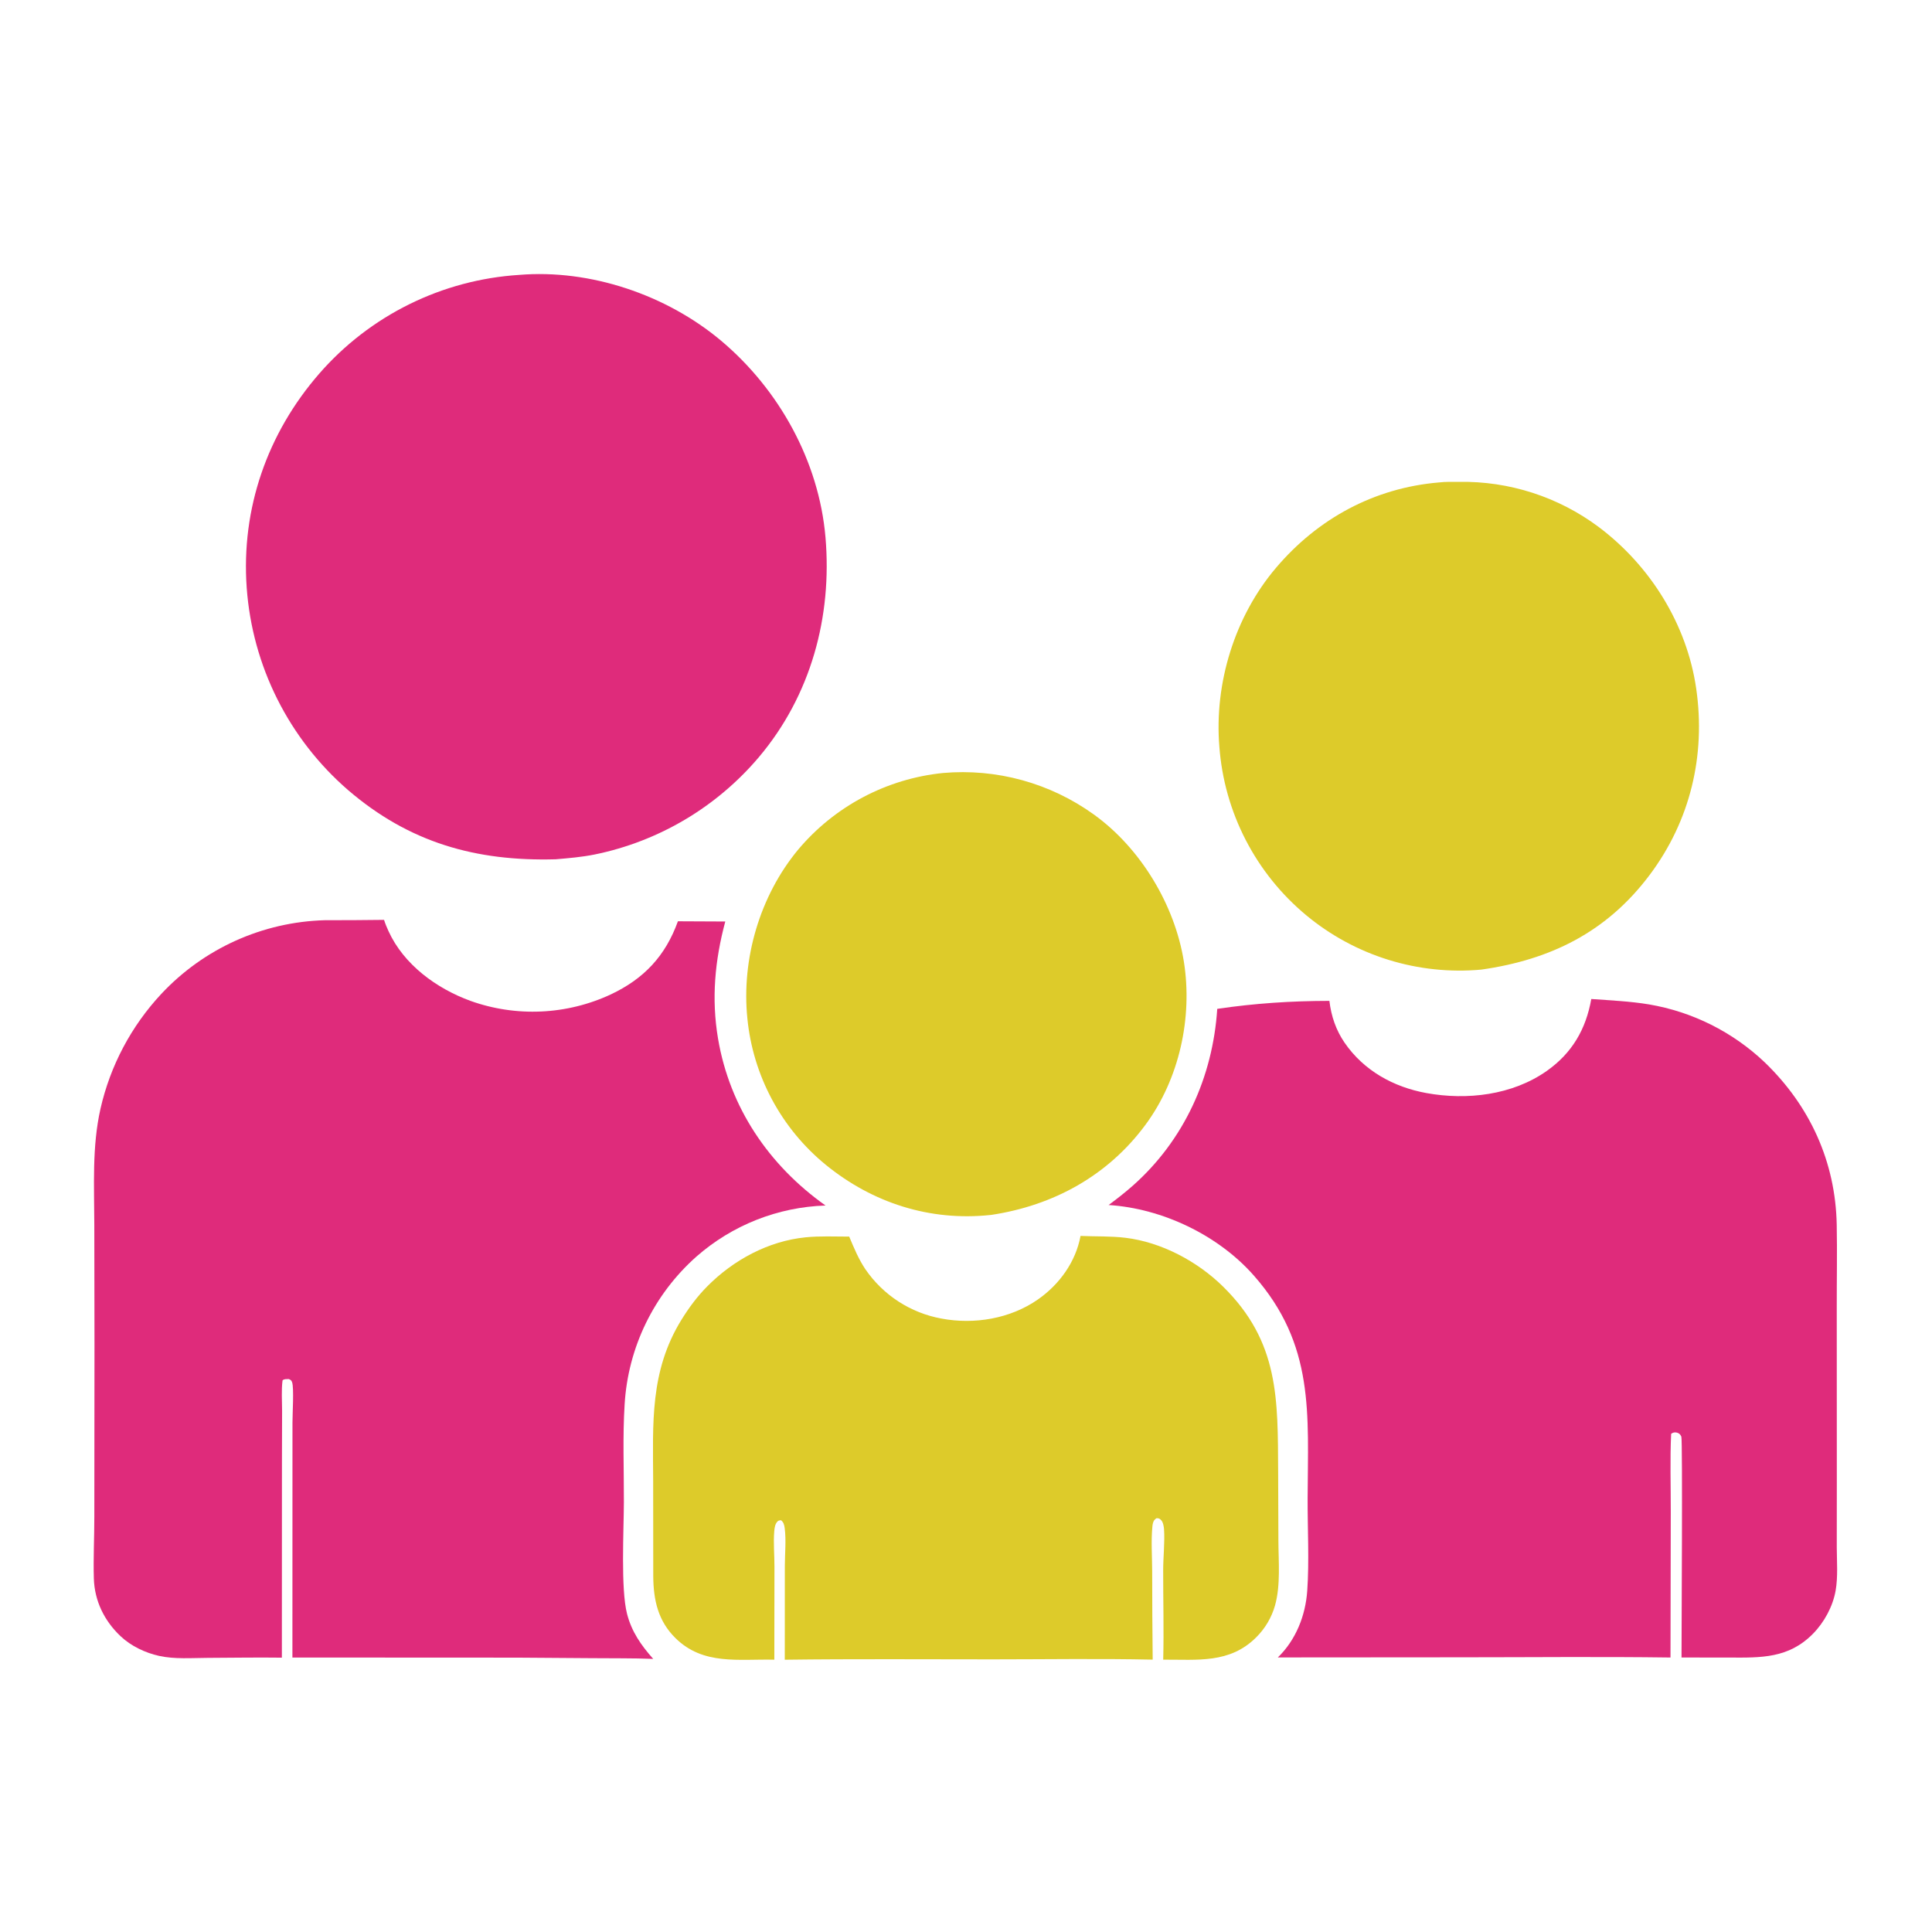 <?xml version="1.0" encoding="UTF-8"?> <svg xmlns="http://www.w3.org/2000/svg" width="1024" height="1024" viewBox="0 0 1024 1024" fill="none"><path d="M499.817 409.701C501.574 409.547 503.333 409.432 505.095 409.356C506.857 409.281 508.62 409.244 510.383 409.247C512.147 409.25 513.909 409.292 515.67 409.373C517.432 409.454 519.191 409.574 520.947 409.733C522.704 409.892 524.456 410.091 526.203 410.328C527.951 410.565 529.692 410.841 531.427 411.156C533.163 411.471 534.89 411.824 536.609 412.215C538.329 412.606 540.039 413.036 541.739 413.503C543.439 413.971 545.128 414.476 546.806 415.019C548.484 415.562 550.149 416.141 551.801 416.758C553.453 417.375 555.091 418.028 556.714 418.717C558.337 419.406 559.944 420.132 561.535 420.893C563.126 421.654 564.699 422.45 566.254 423.281C567.81 424.112 569.346 424.977 570.863 425.876C572.38 426.775 573.876 427.708 575.351 428.674C576.827 429.639 578.28 430.637 579.711 431.668C604.485 449.452 622.682 479.609 627.471 509.649C632.207 539.365 625.049 571.874 607.151 596.121C587.212 623.132 558.417 638.899 525.568 643.898L524.749 643.986C492.878 647.317 462.563 637.629 437.773 617.455C437.043 616.859 436.32 616.254 435.604 615.641C434.888 615.027 434.18 614.405 433.479 613.774C432.779 613.143 432.087 612.503 431.402 611.854C430.718 611.206 430.041 610.55 429.373 609.885C428.705 609.22 428.044 608.547 427.392 607.866C426.741 607.185 426.098 606.495 425.463 605.798C424.828 605.101 424.202 604.397 423.584 603.684C422.967 602.971 422.359 602.251 421.759 601.524C421.159 600.797 420.569 600.062 419.987 599.32C419.406 598.578 418.834 597.829 418.27 597.072C417.707 596.316 417.153 595.553 416.609 594.783C416.065 594.013 415.531 593.237 415.005 592.454C414.48 591.671 413.965 590.881 413.459 590.086C412.953 589.29 412.458 588.488 411.972 587.68C411.486 586.872 411.01 586.058 410.544 585.239C410.079 584.419 409.623 583.594 409.177 582.763C408.732 581.932 408.297 581.096 407.872 580.254C407.448 579.413 407.033 578.566 406.629 577.714C406.225 576.862 405.832 576.005 405.449 575.144C405.067 574.282 404.695 573.416 404.333 572.545C403.971 571.674 403.621 570.799 403.281 569.92C402.941 569.041 402.612 568.157 402.294 567.27C401.976 566.382 401.669 565.491 401.373 564.596C401.077 563.701 400.792 562.802 400.518 561.9C400.244 560.998 399.981 560.093 399.729 559.184C399.478 558.275 399.238 557.364 399.008 556.449C398.78 555.534 398.562 554.617 398.355 553.698C398.149 552.778 397.953 551.856 397.769 550.931C397.586 550.006 397.414 549.079 397.252 548.15C397.092 547.221 396.942 546.291 396.804 545.358C396.666 544.425 396.54 543.491 396.425 542.555C396.311 541.619 396.207 540.682 396.115 539.744C392.925 508.213 402.738 474.855 422.96 450.407C423.557 449.695 424.162 448.991 424.776 448.294C425.39 447.597 426.012 446.907 426.642 446.225C427.273 445.542 427.912 444.868 428.558 444.201C429.205 443.534 429.86 442.876 430.522 442.225C431.185 441.574 431.855 440.931 432.533 440.296C433.212 439.661 433.898 439.035 434.59 438.416C435.284 437.798 435.984 437.188 436.692 436.587C437.4 435.986 438.116 435.393 438.838 434.809C439.56 434.225 440.289 433.65 441.025 433.083C441.761 432.516 442.504 431.959 443.254 431.41C444.004 430.861 444.76 430.322 445.522 429.792C446.285 429.261 447.054 428.74 447.828 428.229C448.604 427.717 449.385 427.214 450.172 426.721C450.96 426.228 451.753 425.745 452.551 425.271C453.351 424.797 454.155 424.333 454.965 423.879C455.775 423.424 456.591 422.98 457.412 422.545C458.233 422.11 459.059 421.686 459.889 421.271C460.721 420.856 461.557 420.451 462.397 420.056C463.239 419.661 464.084 419.277 464.934 418.903C465.784 418.529 466.639 418.165 467.498 417.811C468.357 417.458 469.22 417.114 470.087 416.781C470.955 416.448 471.826 416.126 472.7 415.814C473.575 415.503 474.454 415.202 475.336 414.911C476.218 414.62 477.104 414.34 477.993 414.071C478.882 413.802 479.774 413.543 480.669 413.295C481.565 413.048 482.463 412.811 483.363 412.585C484.265 412.358 485.168 412.143 486.074 411.939C486.98 411.735 487.889 411.542 488.799 411.359C489.711 411.177 490.624 411.006 491.538 410.845C492.453 410.684 493.37 410.535 494.288 410.397C495.207 410.259 496.127 410.132 497.048 410.016C497.97 409.9 498.893 409.795 499.817 409.701Z" fill="#DDCB2A"></path><path d="M762.691 255.702C766.141 255.264 769.866 255.421 773.35 255.387C774.996 255.36 776.643 255.368 778.29 255.409C779.936 255.45 781.581 255.524 783.225 255.633C784.868 255.742 786.508 255.884 788.146 256.059C789.784 256.235 791.417 256.445 793.046 256.688C794.675 256.931 796.298 257.207 797.916 257.516C799.534 257.825 801.144 258.168 802.748 258.544C804.351 258.919 805.946 259.328 807.533 259.769C809.12 260.21 810.697 260.684 812.265 261.189C813.832 261.695 815.388 262.233 816.934 262.803C818.479 263.372 820.012 263.973 821.533 264.606C823.053 265.239 824.56 265.902 826.054 266.597C827.547 267.292 829.025 268.016 830.489 268.771C831.953 269.526 833.4 270.311 834.832 271.126C836.263 271.941 837.677 272.784 839.075 273.657C840.471 274.53 841.849 275.431 843.209 276.36C844.569 277.289 845.909 278.246 847.23 279.23C874.657 299.788 894.09 330.862 899.023 364.939C904.154 400.388 895.881 435.074 874.292 463.817C851.614 494.008 821.857 508.685 785.121 513.914C784.086 514.008 783.05 514.089 782.014 514.158C780.976 514.227 779.939 514.283 778.901 514.326C777.863 514.369 776.824 514.4 775.786 514.418C774.746 514.435 773.707 514.44 772.669 514.433C771.629 514.426 770.59 514.405 769.552 514.372C768.513 514.339 767.475 514.294 766.438 514.235C765.4 514.176 764.364 514.105 763.329 514.021C762.293 513.937 761.258 513.841 760.225 513.732C759.191 513.623 758.16 513.501 757.13 513.366C756.099 513.231 755.07 513.084 754.044 512.925C753.017 512.765 751.992 512.593 750.97 512.408C749.948 512.223 748.928 512.026 747.91 511.817C746.892 511.607 745.877 511.385 744.865 511.15C743.853 510.915 742.844 510.668 741.838 510.409C740.831 510.15 739.828 509.878 738.829 509.594C737.829 509.31 736.833 509.014 735.841 508.706C734.849 508.398 733.86 508.078 732.876 507.745C731.891 507.412 730.911 507.068 729.935 506.711C728.959 506.355 727.987 505.987 727.021 505.606C726.054 505.226 725.092 504.834 724.134 504.43C723.176 504.026 722.224 503.61 721.278 503.183C720.33 502.756 719.388 502.318 718.452 501.867C717.516 501.417 716.585 500.955 715.66 500.482C714.734 500.009 713.815 499.525 712.902 499.029C711.988 498.534 711.081 498.027 710.181 497.509C709.28 496.992 708.386 496.463 707.498 495.923C706.61 495.384 705.728 494.833 704.854 494.272C703.98 493.711 703.112 493.139 702.252 492.556C701.391 491.973 700.538 491.38 699.692 490.777C698.846 490.174 698.008 489.56 697.177 488.936C696.346 488.312 695.523 487.678 694.708 487.034C693.892 486.39 693.085 485.736 692.286 485.072C691.459 484.385 690.641 483.687 689.833 482.98C689.024 482.272 688.224 481.554 687.433 480.827C686.642 480.099 685.86 479.361 685.088 478.614C684.316 477.867 683.553 477.11 682.799 476.343C682.045 475.577 681.302 474.801 680.568 474.016C679.834 473.231 679.11 472.436 678.396 471.633C677.682 470.83 676.978 470.018 676.285 469.197C675.591 468.376 674.907 467.546 674.235 466.708C673.562 465.87 672.9 465.024 672.248 464.169C671.596 463.314 670.956 462.452 670.326 461.581C669.696 460.71 669.077 459.832 668.469 458.945C667.861 458.059 667.264 457.165 666.679 456.264C666.093 455.363 665.519 454.454 664.957 453.538C664.394 452.623 663.843 451.7 663.303 450.771C662.763 449.841 662.236 448.905 661.72 447.962C661.204 447.019 660.699 446.07 660.207 445.115C659.715 444.16 659.235 443.198 658.767 442.231C658.298 441.264 657.842 440.29 657.399 439.311C656.955 438.332 656.523 437.348 656.104 436.358C655.685 435.369 655.279 434.374 654.885 433.374C654.491 432.374 654.109 431.369 653.74 430.36C653.371 429.351 653.015 428.337 652.672 427.318C652.328 426.299 651.997 425.277 651.68 424.25C651.362 423.223 651.057 422.193 650.765 421.159C650.473 420.124 650.194 419.086 649.928 418.045C649.662 417.004 649.409 415.959 649.17 414.912C648.93 413.864 648.703 412.813 648.49 411.76C648.276 410.707 648.076 409.651 647.89 408.592C647.703 407.534 647.529 406.474 647.369 405.411C647.209 404.348 647.062 403.283 646.928 402.217C646.794 401.15 646.674 400.082 646.568 399.013C646.461 397.944 646.368 396.873 646.288 395.801C643.515 362.143 654.42 326.747 676.304 300.96C698.461 274.852 728.358 258.598 762.691 255.702Z" fill="#DDCB2A"></path><path d="M572.702 655.066C580.612 655.429 588.608 655.099 596.479 656.049C615.562 658.351 634.69 668.543 648.292 681.952C678.152 711.386 677.215 741.661 677.445 780.146L677.576 816.356C677.602 827.515 678.822 840.107 675.793 850.914C675.565 851.714 675.313 852.506 675.035 853.29C674.757 854.074 674.453 854.848 674.125 855.612C673.797 856.376 673.444 857.129 673.068 857.871C672.69 858.612 672.29 859.341 671.867 860.056C671.443 860.772 670.996 861.473 670.527 862.16C670.057 862.847 669.567 863.518 669.055 864.173C668.542 864.828 668.009 865.465 667.455 866.086C666.901 866.707 666.328 867.31 665.736 867.893C651.778 881.818 634.635 879.563 616.526 879.655C616.924 863.907 616.484 848.073 616.508 832.314C616.518 825.343 617.416 817.367 616.96 810.575C616.863 809.13 616.506 806.843 615.457 805.736C614.529 804.756 614.221 804.715 612.97 804.684C612.534 804.998 612.134 805.244 611.802 805.694C611.175 806.546 610.922 807.786 610.817 808.818C610.028 816.53 610.652 824.884 610.675 832.67C610.685 848.327 610.777 863.984 610.949 879.64C582.715 879.032 554.378 879.486 526.131 879.491C489.411 879.496 452.659 879.214 415.944 879.69L415.958 871.75L415.982 829.877C416.003 823.467 416.737 816.256 415.902 809.931C415.676 808.219 415.335 806.803 413.927 805.742C413.152 805.883 412.677 805.811 412.095 806.405C410.79 807.736 410.528 809.743 410.374 811.524C409.841 817.68 410.5 824.25 410.475 830.464L410.409 879.674C391.598 879.227 372.788 882.771 358.046 868.264C348.772 859.137 346.347 848.088 346.239 835.518L346.19 784.757C346.057 754.465 344.415 726.808 361.034 699.753C365.02 693.265 369.473 687.228 374.841 681.812C388.718 667.81 407.179 657.808 426.927 655.812C434.52 655.045 442.462 655.431 450.1 655.425C452.583 661.357 455.074 667.374 458.675 672.733C459.256 673.581 459.858 674.414 460.481 675.232C461.103 676.05 461.746 676.852 462.408 677.639C463.07 678.426 463.751 679.195 464.452 679.948C465.152 680.701 465.87 681.437 466.607 682.154C467.343 682.871 468.096 683.57 468.868 684.25C469.638 684.931 470.426 685.592 471.23 686.233C472.033 686.874 472.852 687.495 473.686 688.096C474.52 688.697 475.369 689.277 476.232 689.836C477.094 690.395 477.97 690.933 478.86 691.448C479.75 691.964 480.651 692.458 481.565 692.929C482.479 693.4 483.404 693.849 484.34 694.274C485.276 694.7 486.221 695.102 487.177 695.481C488.133 695.86 489.097 696.216 490.071 696.547C491.044 696.878 492.025 697.185 493.013 697.468C494.001 697.751 494.996 698.009 495.998 698.243C496.999 698.477 498.005 698.686 499.017 698.87C516.391 702.148 535.498 698.942 550.112 688.75C561.493 680.813 570.178 668.826 572.702 655.066Z" fill="#DDCB2A"></path><path d="M275.092 145.706C312.876 142.555 353.213 156.28 382.071 180.478C412.869 206.304 434.06 244.458 437.521 284.746C441.14 326.873 429.765 368.649 402.295 401.214C400.906 402.857 399.483 404.471 398.027 406.056C396.571 407.64 395.082 409.193 393.56 410.715C392.039 412.237 390.487 413.727 388.903 415.184C387.32 416.641 385.707 418.065 384.063 419.455C382.421 420.845 380.75 422.2 379.05 423.52C377.351 424.84 375.625 426.124 373.871 427.372C372.118 428.62 370.34 429.831 368.536 431.005C366.733 432.179 364.906 433.315 363.054 434.412C361.204 435.509 359.331 436.568 357.435 437.587C355.54 438.606 353.624 439.586 351.688 440.525C349.752 441.464 347.797 442.363 345.823 443.221C343.85 444.079 341.859 444.895 339.851 445.67C337.844 446.445 335.821 447.177 333.782 447.867C331.744 448.557 329.693 449.204 327.627 449.809C325.562 450.414 323.485 450.975 321.396 451.493C319.308 452.011 317.209 452.485 315.1 452.915C308.28 454.279 301.415 454.853 294.497 455.438C252.159 456.621 216.87 446.582 184.471 418.746C183.503 417.907 182.544 417.057 181.596 416.194C180.649 415.331 179.712 414.457 178.785 413.572C177.859 412.687 176.944 411.79 176.039 410.883C175.135 409.975 174.242 409.056 173.36 408.126C172.479 407.197 171.609 406.256 170.749 405.305C169.891 404.354 169.044 403.392 168.209 402.42C167.374 401.449 166.551 400.467 165.739 399.475C164.929 398.482 164.13 397.48 163.343 396.469C162.557 395.457 161.783 394.436 161.021 393.406C160.26 392.375 159.511 391.335 158.775 390.286C158.039 389.237 157.317 388.179 156.607 387.112C155.897 386.045 155.2 384.97 154.516 383.887C153.833 382.803 153.163 381.711 152.506 380.61C151.849 379.51 151.206 378.402 150.576 377.286C149.947 376.17 149.331 375.046 148.729 373.915C148.127 372.784 147.538 371.645 146.964 370.5C146.39 369.355 145.83 368.202 145.284 367.043C144.739 365.884 144.208 364.718 143.69 363.545C143.173 362.373 142.67 361.195 142.181 360.01C141.693 358.825 141.22 357.635 140.76 356.438C140.301 355.242 139.857 354.04 139.427 352.833C138.997 351.626 138.582 350.413 138.182 349.196C137.783 347.979 137.398 346.756 137.028 345.529C136.658 344.302 136.303 343.071 135.963 341.836C135.624 340.601 135.3 339.361 134.99 338.117C134.681 336.874 134.387 335.627 134.107 334.376C133.829 333.125 133.565 331.871 133.317 330.614C133.069 329.357 132.837 328.097 132.62 326.834C132.403 325.571 132.201 324.306 132.015 323.038C131.829 321.77 131.659 320.5 131.504 319.228C131.349 317.956 131.21 316.682 131.086 315.407C130.962 314.132 130.854 312.855 130.762 311.577C127.736 269.591 141.687 229.64 169.246 197.988C170.076 197.036 170.917 196.095 171.769 195.164C172.622 194.233 173.486 193.312 174.361 192.403C175.237 191.494 176.123 190.595 177.02 189.707C177.918 188.819 178.827 187.942 179.745 187.077C180.665 186.212 181.595 185.359 182.535 184.516C183.475 183.674 184.426 182.843 185.386 182.024C186.347 181.205 187.318 180.399 188.299 179.604C189.28 178.809 190.27 178.026 191.27 177.256C192.27 176.485 193.28 175.727 194.298 174.982C195.317 174.237 196.345 173.504 197.382 172.784C198.419 172.064 199.464 171.357 200.518 170.662C201.573 169.968 202.636 169.287 203.707 168.619C204.779 167.951 205.858 167.296 206.945 166.655C208.033 166.014 209.128 165.386 210.23 164.771C211.333 164.157 212.443 163.557 213.561 162.97C214.679 162.383 215.803 161.81 216.935 161.251C218.067 160.692 219.206 160.147 220.351 159.616C221.497 159.085 222.648 158.568 223.806 158.066C224.964 157.563 226.128 157.075 227.298 156.601C228.468 156.128 229.644 155.669 230.826 155.224C232.008 154.779 233.194 154.349 234.386 153.934C235.578 153.518 236.775 153.117 237.977 152.732C239.179 152.346 240.386 151.975 241.597 151.619C242.809 151.263 244.024 150.922 245.243 150.596C246.463 150.27 247.686 149.959 248.913 149.663C250.141 149.368 251.372 149.087 252.606 148.822C253.84 148.557 255.077 148.306 256.317 148.071C257.558 147.836 258.801 147.617 260.047 147.413C261.293 147.209 262.541 147.02 263.791 146.847C265.042 146.674 266.294 146.516 267.548 146.374C268.803 146.231 270.059 146.104 271.316 145.993C272.574 145.882 273.832 145.786 275.092 145.706Z" fill="#DF2B7B"></path><path d="M843.418 529.495C853.606 530.236 863.957 530.678 874.038 532.359C875.467 532.602 876.891 532.872 878.311 533.167C879.73 533.462 881.143 533.784 882.551 534.132C883.958 534.48 885.358 534.854 886.752 535.254C888.146 535.654 889.531 536.079 890.909 536.53C892.287 536.981 893.656 537.457 895.016 537.959C896.376 538.46 897.727 538.987 899.068 539.539C900.408 540.09 901.738 540.666 903.058 541.267C904.377 541.868 905.685 542.493 906.981 543.142C908.277 543.791 909.561 544.464 910.833 545.161C912.104 545.858 913.362 546.578 914.607 547.321C915.851 548.064 917.082 548.83 918.299 549.619C919.516 550.408 920.717 551.219 921.903 552.052C923.09 552.885 924.26 553.739 925.415 554.616C926.569 555.493 927.708 556.39 928.83 557.308C929.951 558.227 931.055 559.166 932.143 560.125C933.229 561.085 934.298 562.064 935.349 563.063C959.314 586.16 972.855 615.766 973.501 649.098C973.785 663.737 973.487 678.428 973.518 693.074L973.554 785.65L973.526 820.171C973.556 827.639 974.211 835.751 972.91 843.122C971.436 851.475 966.85 859.898 960.919 865.92C948.002 879.037 933.379 878.636 916.36 878.538L891.239 878.515C891.24 867.416 891.871 762.983 891.142 761.436C890.594 760.274 890.087 759.67 888.807 759.324C887.653 759.012 886.623 759.275 885.738 759.956C885.106 773.49 885.569 787.269 885.544 800.825L885.397 878.519C848.329 878.014 811.2 878.404 774.125 878.407L677.278 878.478C686.832 869.231 691.944 856.321 692.86 843.171C693.968 827.273 693.005 810.269 693.065 794.258C693.234 749.312 696.933 712.789 664.529 676.031C645.639 654.603 616.003 640.493 587.59 638.688C591.945 635.449 596.211 632.14 600.281 628.546C627.579 604.441 642.807 570.803 645.165 534.72C665.167 531.763 684.392 530.515 704.608 530.482C705.548 538.507 708.086 546.02 712.684 552.696C722.849 567.457 738.579 576.167 756.004 579.343C777.497 583.26 801.579 580.454 819.769 567.653C833.254 558.162 840.561 545.528 843.418 529.495Z" fill="#DF2B7B"></path><path d="M172.063 487.733C182.561 487.744 193.058 487.683 203.556 487.549C204.192 489.597 205.03 491.586 205.921 493.535C214.052 511.319 231.382 523.924 249.343 530.482C250.091 530.75 250.843 531.009 251.598 531.258C252.353 531.507 253.111 531.748 253.872 531.979C254.632 532.21 255.396 532.432 256.162 532.645C256.928 532.857 257.696 533.06 258.468 533.254C259.238 533.448 260.012 533.632 260.788 533.807C261.563 533.982 262.34 534.148 263.12 534.304C263.9 534.46 264.681 534.607 265.464 534.744C266.247 534.881 267.032 535.009 267.818 535.127C268.604 535.245 269.392 535.353 270.181 535.452C270.969 535.551 271.759 535.64 272.551 535.72C273.341 535.799 274.133 535.869 274.927 535.93C275.719 535.991 276.513 536.041 277.307 536.082C278.101 536.123 278.895 536.155 279.69 536.177C280.484 536.198 281.279 536.21 282.075 536.213C282.869 536.215 283.664 536.208 284.459 536.191C285.254 536.174 286.049 536.148 286.843 536.111C287.637 536.075 288.43 536.029 289.224 535.974C290.017 535.919 290.809 535.853 291.601 535.778C292.392 535.703 293.183 535.619 293.973 535.525C294.762 535.431 295.55 535.327 296.337 535.214C297.124 535.101 297.909 534.978 298.693 534.846C299.477 534.714 300.259 534.572 301.04 534.421C301.82 534.27 302.599 534.109 303.376 533.938C304.152 533.768 304.927 533.588 305.699 533.399C306.471 533.21 307.241 533.011 308.009 532.804C308.776 532.596 309.541 532.379 310.303 532.152C311.065 531.926 311.824 531.69 312.581 531.445C313.337 531.2 314.09 530.946 314.841 530.683C315.591 530.42 316.337 530.147 317.081 529.866C317.825 529.585 318.565 529.294 319.301 528.995C320.037 528.696 320.77 528.387 321.5 528.07C322.228 527.753 322.953 527.427 323.675 527.092C341.397 518.74 352.695 506.647 359.309 488.299L384.414 488.416C378.89 509.028 376.999 529.34 380.576 550.496C386.754 587.041 407.57 617.686 437.545 638.95C435.98 639 434.417 639.084 432.856 639.202C431.294 639.319 429.735 639.471 428.181 639.656C426.626 639.841 425.076 640.059 423.531 640.31C421.985 640.562 420.446 640.847 418.913 641.165C417.379 641.483 415.854 641.834 414.336 642.218C412.818 642.602 411.309 643.018 409.809 643.467C408.309 643.916 406.819 644.397 405.34 644.91C403.86 645.423 402.393 645.968 400.937 646.544C399.481 647.121 398.039 647.728 396.609 648.367C395.179 649.006 393.764 649.675 392.364 650.374C390.962 651.074 389.577 651.804 388.208 652.563C386.838 653.322 385.486 654.111 384.151 654.928C382.815 655.746 381.498 656.592 380.2 657.466C378.901 658.341 377.622 659.243 376.362 660.172C375.102 661.102 373.862 662.058 372.644 663.041C371.425 664.024 370.228 665.033 369.053 666.068C368.358 666.685 367.671 667.31 366.991 667.944C366.311 668.578 365.64 669.22 364.976 669.87C364.312 670.52 363.656 671.178 363.009 671.845C362.361 672.512 361.721 673.186 361.09 673.868C360.459 674.55 359.836 675.24 359.222 675.937C358.608 676.634 358.002 677.339 357.406 678.051C356.808 678.763 356.22 679.482 355.641 680.209C355.061 680.936 354.491 681.669 353.93 682.41C353.368 683.151 352.816 683.898 352.274 684.652C351.731 685.407 351.197 686.168 350.673 686.935C350.149 687.702 349.634 688.475 349.129 689.255C348.623 690.035 348.128 690.821 347.642 691.613C347.156 692.405 346.68 693.203 346.214 694.007C345.747 694.811 345.29 695.62 344.844 696.435C344.397 697.25 343.961 698.07 343.535 698.896C343.108 699.721 342.692 700.552 342.286 701.388C341.88 702.224 341.484 703.065 341.099 703.911C340.713 704.756 340.338 705.606 339.974 706.461C339.61 707.316 339.256 708.175 338.912 709.039C338.568 709.902 338.236 710.77 337.914 711.641C337.592 712.513 337.28 713.389 336.98 714.268C336.679 715.147 336.389 716.03 336.11 716.916C335.831 717.803 335.563 718.693 335.306 719.586C335.049 720.479 334.803 721.375 334.568 722.274C334.332 723.173 334.108 724.074 333.896 724.979C333.682 725.884 333.48 726.791 333.29 727.7C333.099 728.609 332.919 729.521 332.751 730.435C332.583 731.349 332.426 732.265 332.28 733.182C332.134 734.1 331.999 735.02 331.876 735.941C331.752 736.862 331.64 737.784 331.54 738.708C331.439 739.632 331.35 740.557 331.272 741.483C331.194 742.409 331.127 743.336 331.072 744.263C329.991 761.44 330.724 778.94 330.672 796.159C330.628 811.005 328.965 842.155 332.328 855.301C334.769 864.843 339.77 871.97 346.213 879.252C335.377 878.814 324.478 878.981 313.633 878.866C288.007 878.607 262.38 878.503 236.752 878.554L154.982 878.547L155.017 754.065C154.994 749.789 155.878 735.499 154.82 732.645C154.387 731.476 154.122 731.439 153.064 730.921C151.853 731.003 150.667 730.788 149.752 731.619C149.087 736.847 149.504 742.452 149.517 747.735L149.438 774.57L149.4 878.599C136.32 878.425 123.217 878.651 110.135 878.707C101.709 878.744 92.599 879.487 84.338 877.663C76.999 876.042 69.463 872.46 63.961 867.279C55.291 859.114 50.095 848.528 49.741 836.599C49.42 825.769 50.002 814.826 49.997 803.98L50.079 712.539L49.985 649.26C49.951 628.747 48.712 607.758 53.27 587.609C53.591 586.194 53.936 584.785 54.303 583.381C54.671 581.978 55.062 580.581 55.476 579.19C55.889 577.799 56.326 576.416 56.786 575.04C57.245 573.664 57.727 572.296 58.232 570.936C58.736 569.575 59.263 568.224 59.812 566.881C60.362 565.538 60.933 564.204 61.526 562.88C62.119 561.556 62.734 560.242 63.371 558.939C64.007 557.635 64.665 556.342 65.344 555.06C66.024 553.778 66.724 552.507 67.445 551.248C68.166 549.989 68.908 548.743 69.67 547.508C70.432 546.274 71.215 545.053 72.017 543.844C72.82 542.635 73.642 541.44 74.484 540.258C75.326 539.077 76.187 537.909 77.068 536.756C77.948 535.603 78.848 534.465 79.766 533.341C80.684 532.218 81.62 531.11 82.575 530.018C83.529 528.925 84.502 527.849 85.492 526.788C86.186 526.046 86.888 525.313 87.6 524.588C88.311 523.863 89.031 523.147 89.761 522.44C90.49 521.733 91.228 521.036 91.974 520.347C92.721 519.658 93.475 518.979 94.239 518.309C95.002 517.639 95.773 516.979 96.553 516.328C97.333 515.677 98.12 515.035 98.916 514.404C99.711 513.773 100.514 513.151 101.325 512.54C102.135 511.928 102.954 511.326 103.78 510.735C104.606 510.144 105.439 509.563 106.279 508.992C107.119 508.421 107.966 507.861 108.82 507.311C109.673 506.761 110.533 506.222 111.401 505.693C112.268 505.164 113.142 504.647 114.022 504.14C114.902 503.633 115.788 503.137 116.68 502.652C117.572 502.167 118.471 501.693 119.375 501.23C120.279 500.767 121.188 500.315 122.104 499.875C123.018 499.434 123.939 499.005 124.865 498.588C125.791 498.17 126.721 497.764 127.657 497.369C128.593 496.974 129.533 496.591 130.479 496.22C131.424 495.849 132.374 495.489 133.328 495.141C134.282 494.794 135.24 494.458 136.203 494.133C137.165 493.809 138.132 493.497 139.102 493.196C140.072 492.896 141.045 492.608 142.023 492.331C143 492.055 143.981 491.791 144.965 491.539C145.949 491.287 146.936 491.047 147.926 490.82C148.915 490.592 149.907 490.376 150.903 490.173C151.898 489.97 152.895 489.78 153.895 489.601C154.895 489.422 155.897 489.256 156.901 489.103C157.905 488.949 158.91 488.808 159.918 488.679C160.925 488.55 161.934 488.434 162.945 488.33C163.955 488.226 164.966 488.135 165.979 488.056C166.991 487.977 168.005 487.911 169.019 487.857C170.033 487.803 171.047 487.762 172.063 487.733Z" fill="#DF2B7B"></path></svg> 